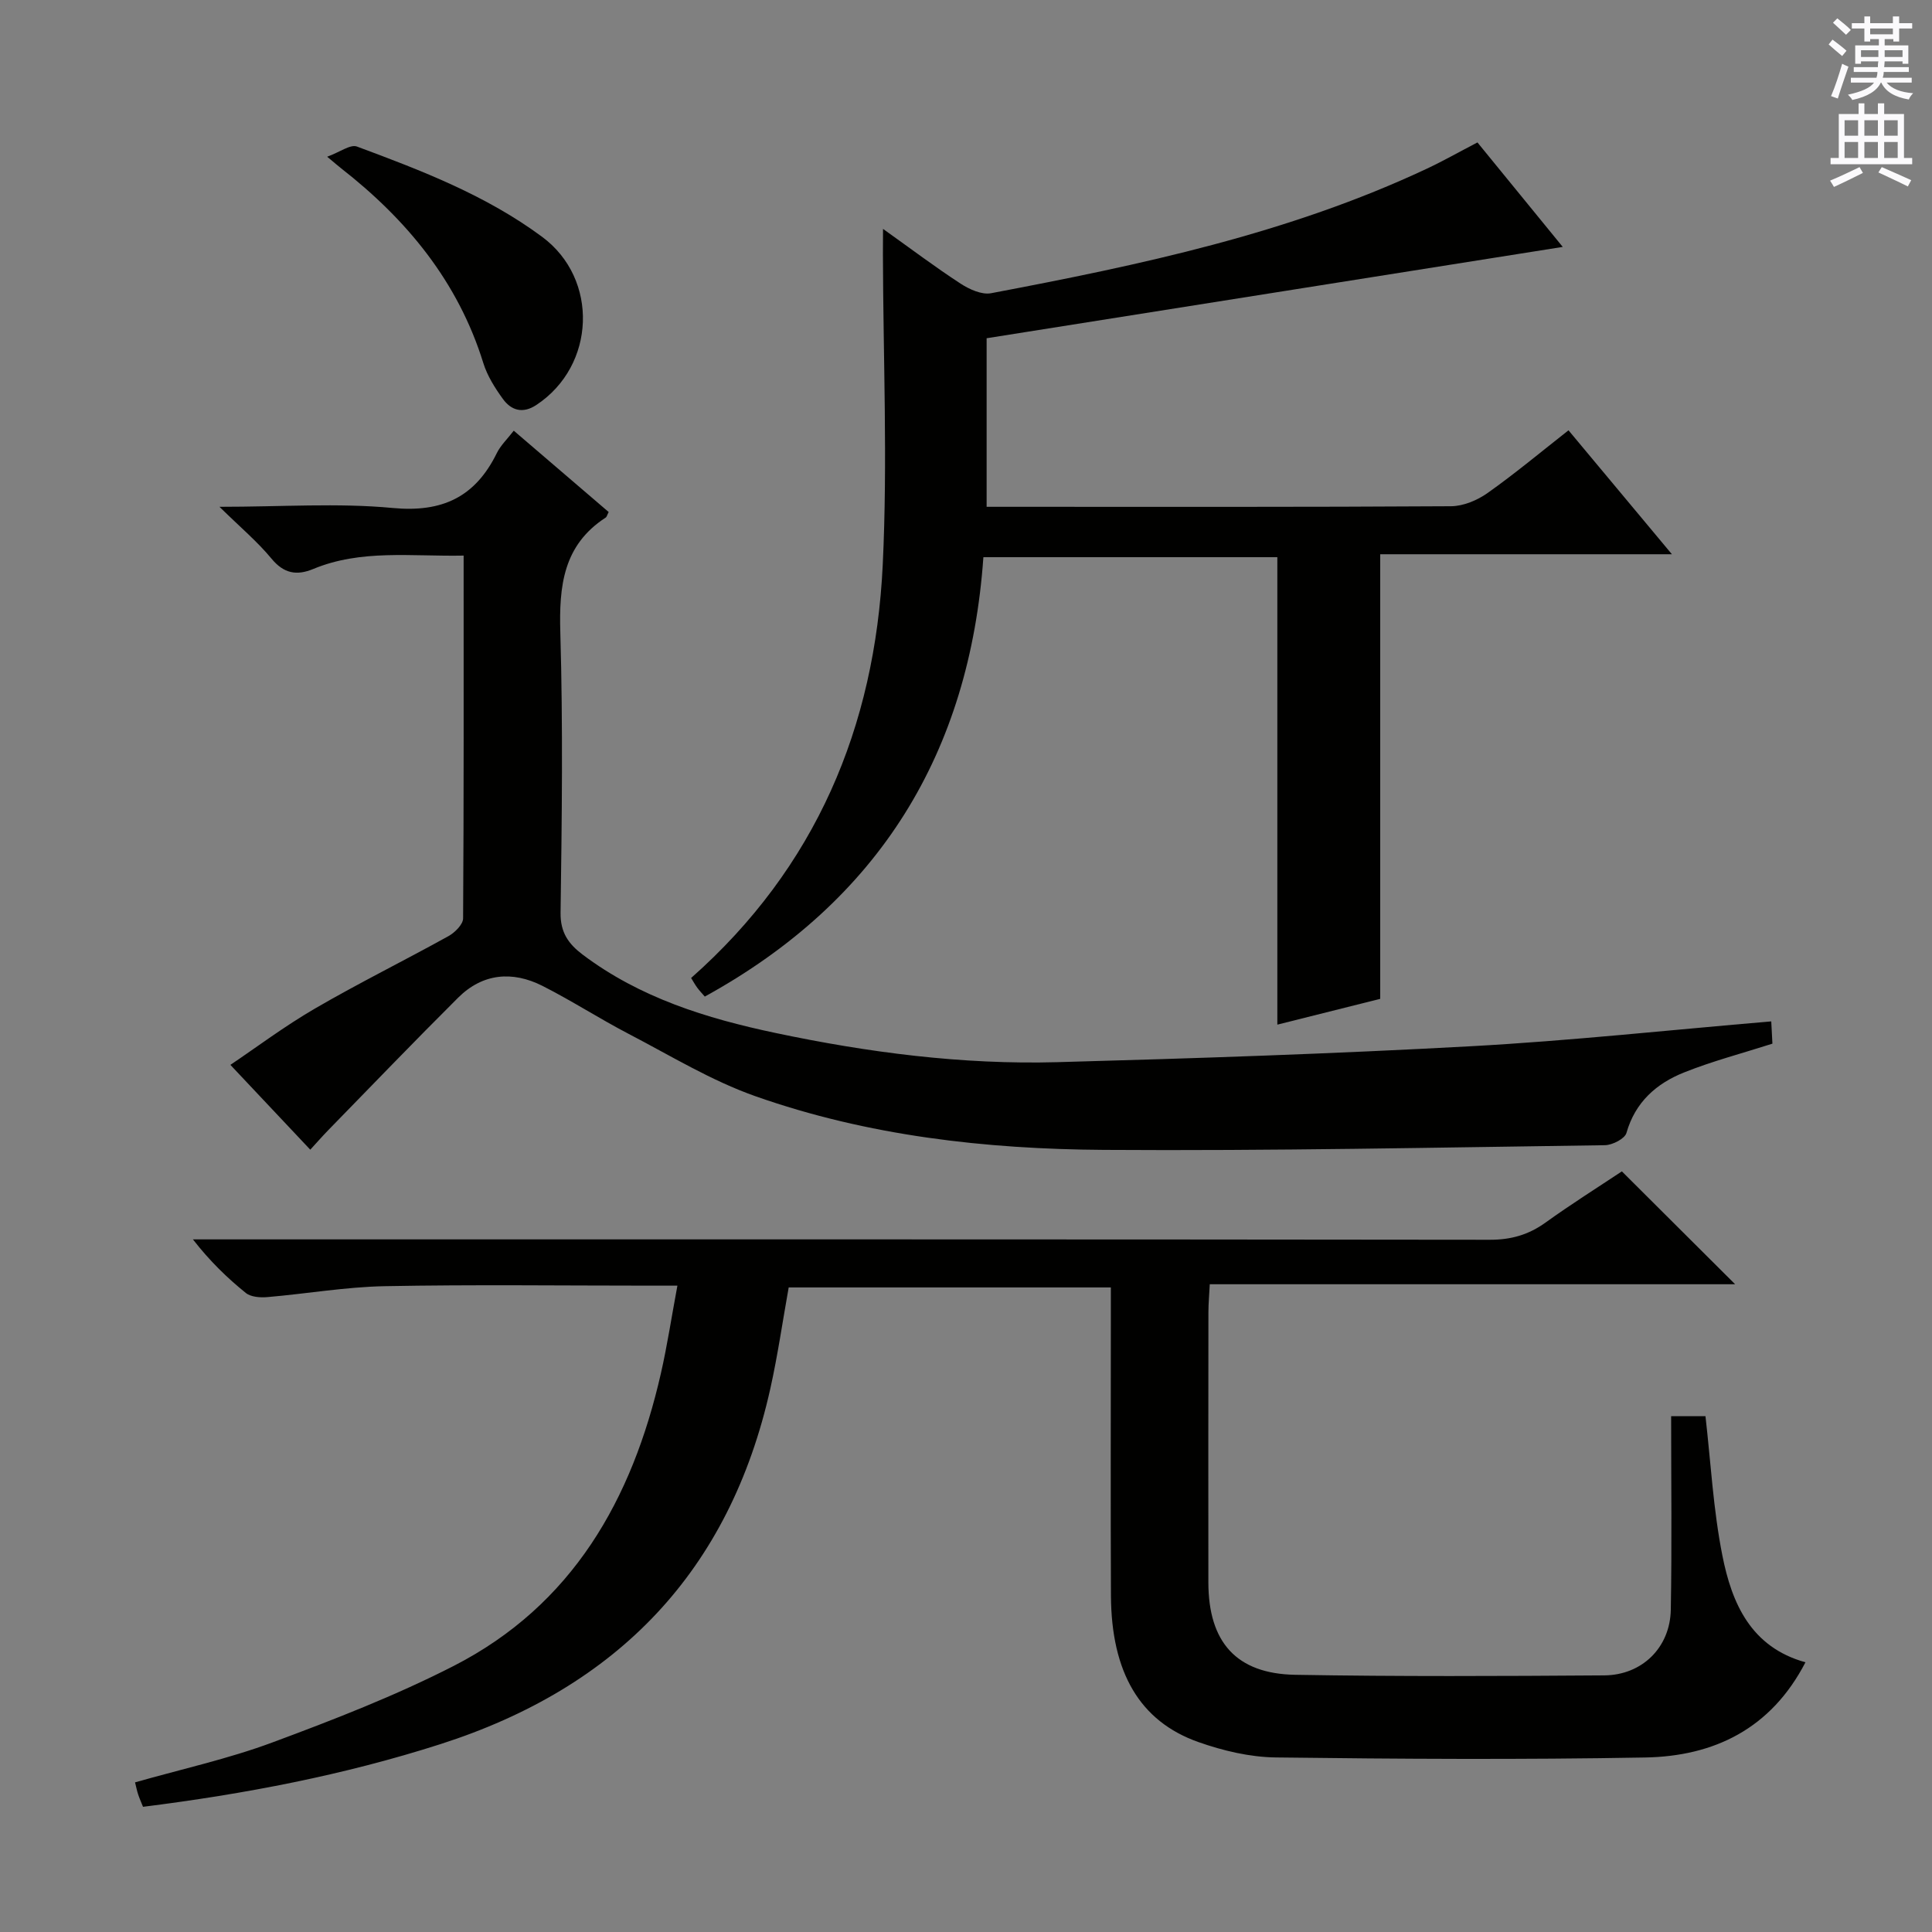 <svg enable-background="new 0 0 400 400" viewBox="0 0 400 400" xmlns="http://www.w3.org/2000/svg"><rect x="0" y="0" width="400" height="400" fill="#808080" stroke="none"/><g fill="#010100"><path d="m335.79 242.52c8.07 8.04 15.59 15.54 23.45 23.37-36.13 0-72.14 0-108.77 0-.11 2.26-.28 4.01-.28 5.76-.02 18.66-.03 37.32-.01 55.99.02 12.34 5.78 18.9 17.99 19.11 21.32.37 42.65.27 63.98.12 7.84-.06 13.63-5.78 13.77-13.59.24-13.27.07-26.54.07-40.07h7.11c1.1 9.58 1.61 19.35 3.5 28.85 1.95 9.85 5.87 18.96 17.2 22.1-7.14 13.79-18.94 19.46-33.2 19.71-25.49.46-50.99.31-76.48-.01-5.37-.07-10.92-1.39-16.02-3.19-12.14-4.29-18.01-14.44-18.09-30.3-.09-19.33-.02-38.66-.02-57.99 0-1.82 0-3.64 0-5.83-22.35 0-44.41 0-66.7 0-1.25 6.97-2.26 14.01-3.8 20.94-8.43 37.81-31.65 61.87-68.32 73.62-20 6.41-40.47 10.32-61.56 12.97-.34-.85-.72-1.7-1.01-2.57-.25-.75-.4-1.53-.64-2.49 9.68-2.76 19.26-4.86 28.37-8.24 12.74-4.73 25.5-9.68 37.57-15.85 24.64-12.61 36.98-34.47 42.93-60.58 1.32-5.78 2.2-11.66 3.42-18.17-2.38 0-4 0-5.63 0-18.33 0-36.66-.24-54.99.11-8.1.16-16.17 1.57-24.27 2.26-1.48.13-3.42-.01-4.47-.86-3.85-3.11-7.43-6.57-10.95-11.09h5.57c87.65 0 175.29-.03 262.94.08 4.4.01 8.02-1.03 11.55-3.57 5.26-3.79 10.75-7.24 15.79-10.59z"/><path d="m182.82 47.39c5.84 4.16 10.84 7.94 16.07 11.34 1.8 1.17 4.37 2.34 6.29 1.98 30.85-5.85 61.54-12.31 90.22-25.78 3.43-1.61 6.74-3.49 10.49-5.44 5.92 7.25 11.77 14.42 17.66 21.63-39.9 6.32-79.43 12.59-119.28 18.91v34.9h4.67c30.5 0 61 .07 91.49-.12 2.55-.02 5.43-1.23 7.56-2.74 5.67-4.01 11.02-8.48 16.75-12.98 7.07 8.47 13.97 16.74 21.41 25.66-20.52 0-40.39 0-60.39 0v92.05c-6.75 1.69-13.95 3.5-21.3 5.34 0-32.31 0-64.36 0-96.78-19.96 0-40.19 0-60.86 0-2.84 40.45-21.51 71.08-57.68 90.97-.59-.69-1.13-1.24-1.58-1.86-.46-.63-.84-1.33-1.25-1.99 25.84-22.84 38.06-51.98 39.67-85.52 1.03-21.4.09-42.9.04-64.36.02-1.4.02-2.81.02-5.21z"/><path d="m95.99 115.03c-10.87.21-21.23-1.34-31.13 2.77-3.43 1.42-6.09.96-8.65-2.14-2.9-3.51-6.45-6.49-10.77-10.73 13 0 24.51-.83 35.84.24 10.31.98 17.12-2.28 21.58-11.36.79-1.6 2.17-2.91 3.51-4.64 6.68 5.73 13.2 11.31 19.65 16.84-.32.61-.39 1-.62 1.15-8.82 5.72-9.67 14.19-9.39 23.83.56 19.32.32 38.66.05 57.99-.06 4.12 1.68 6.48 4.58 8.67 11.85 8.93 25.63 13.2 39.85 16.2 19.25 4.07 38.74 6.6 58.43 6.06 28.57-.78 57.14-1.74 85.68-3.3 20.56-1.13 41.06-3.36 62.12-5.14.1 1.9.18 3.45.24 4.61-6.39 2.04-12.47 3.63-18.27 5.95-5.73 2.28-10.13 6.13-11.95 12.53-.34 1.2-2.89 2.51-4.44 2.54-34.59.48-69.19 1.2-103.78.97-24.5-.16-48.86-2.91-72.12-11.11-9.14-3.22-17.6-8.41-26.25-12.91-6.03-3.14-11.77-6.86-17.83-9.93-6.24-3.15-12.39-2.62-17.48 2.45-9.08 9.04-17.96 18.28-26.91 27.45-1.26 1.3-2.45 2.66-3.69 4.01-5.49-5.82-10.8-11.47-16.54-17.56 5.26-3.53 11.18-7.99 17.54-11.68 9.05-5.26 18.45-9.9 27.6-14.97 1.33-.74 3.03-2.42 3.04-3.68.16-24.82.11-49.63.11-75.11z"/><path d="m67.74 32.45c2.65-.97 4.81-2.62 6.16-2.11 13.39 4.97 26.75 10.1 38.36 18.71 11.76 8.72 11.09 26.67-1.22 34.8-2.82 1.86-5.2 1.13-6.94-1.28-1.64-2.26-3.21-4.76-4.03-7.39-5.23-16.88-15.86-29.74-29.54-40.41-.51-.4-1-.83-2.79-2.32z"/></g><path d="m378.6 9.2.8-1c.9.7 1.9 1.4 2.9 2.3l-.9 1.1c-1.1-.9-2-1.7-2.8-2.4zm.5 10.7c.9-2.1 1.6-4.3 2.3-6.7.4.2.8.4 1.3.6-.7 2.1-1.5 4.3-2.2 6.6zm.4-15.2.9-.9c1 .8 2 1.6 2.8 2.4l-1 1c-1-.9-1.9-1.8-2.7-2.5zm12.5-1.3h1.2v1.4h2.7v1.1h-2.7v2.7h-1.2v-.5h-1.8v1.3h4.9v3.8h-1.2v-.5h-3.7c0 .4-.1.9-.1 1.2h5.1v1h-5.2c0 .5-.1.9-.2 1.2h6v1h-5.2c1.1 1.3 2.9 2 5.5 2.2-.4.4-.7.8-.9 1.3-2.9-.5-4.8-1.6-5.7-3.5h-.1c-.8 1.7-2.7 2.9-5.9 3.6-.2-.4-.6-.8-.9-1.1 2.8-.6 4.6-1.4 5.4-2.5h-4.8v-1h5.3c.1-.3.2-.7.2-1.2h-4.9v-1h5c0-.4 0-.8.1-1.2h-3.6v.5h-1.2v-3.8h4.9v-1.3h-1.8v.5h-1.2v-2.7h-2.6v-1.1h2.6v-1.4h1.2v1.4h4.7v-1.4zm-6.7 8.4h3.6c0-.4 0-.9 0-1.4h-3.6zm1.9-4.7h4.7v-1.2h-4.7zm6.7 3.3h-3.7v1.4h3.7z" fill="#fbfafc"/><path d="m384.7 21.4h1.3v2.2h2.8v-2.2h1.3v2.2h4.1v9.1h1.7v1.3h-16.9v-1.3h1.7v-9.1h4.1v-2.2zm.3 13.2.7 1.2c-1.8.9-3.8 1.9-6 2.9-.2-.4-.5-.8-.8-1.3 2.4-1 4.4-2 6.1-2.8zm-3.1-6.5h2.8v-3.2h-2.8zm0 4.6h2.8v-3.3h-2.8zm4.1-4.6h2.8v-3.2h-2.8zm0 4.6h2.8v-3.3h-2.8zm3.6 1.9c2.1.9 4.1 1.8 6.1 2.7l-.7 1.3c-2.2-1.1-4.2-2-6.1-2.9zm3.3-9.7h-2.8v3.2h2.8zm-2.8 7.8h2.8v-3.3h-2.8z" fill="#fbfafc"/></svg>
